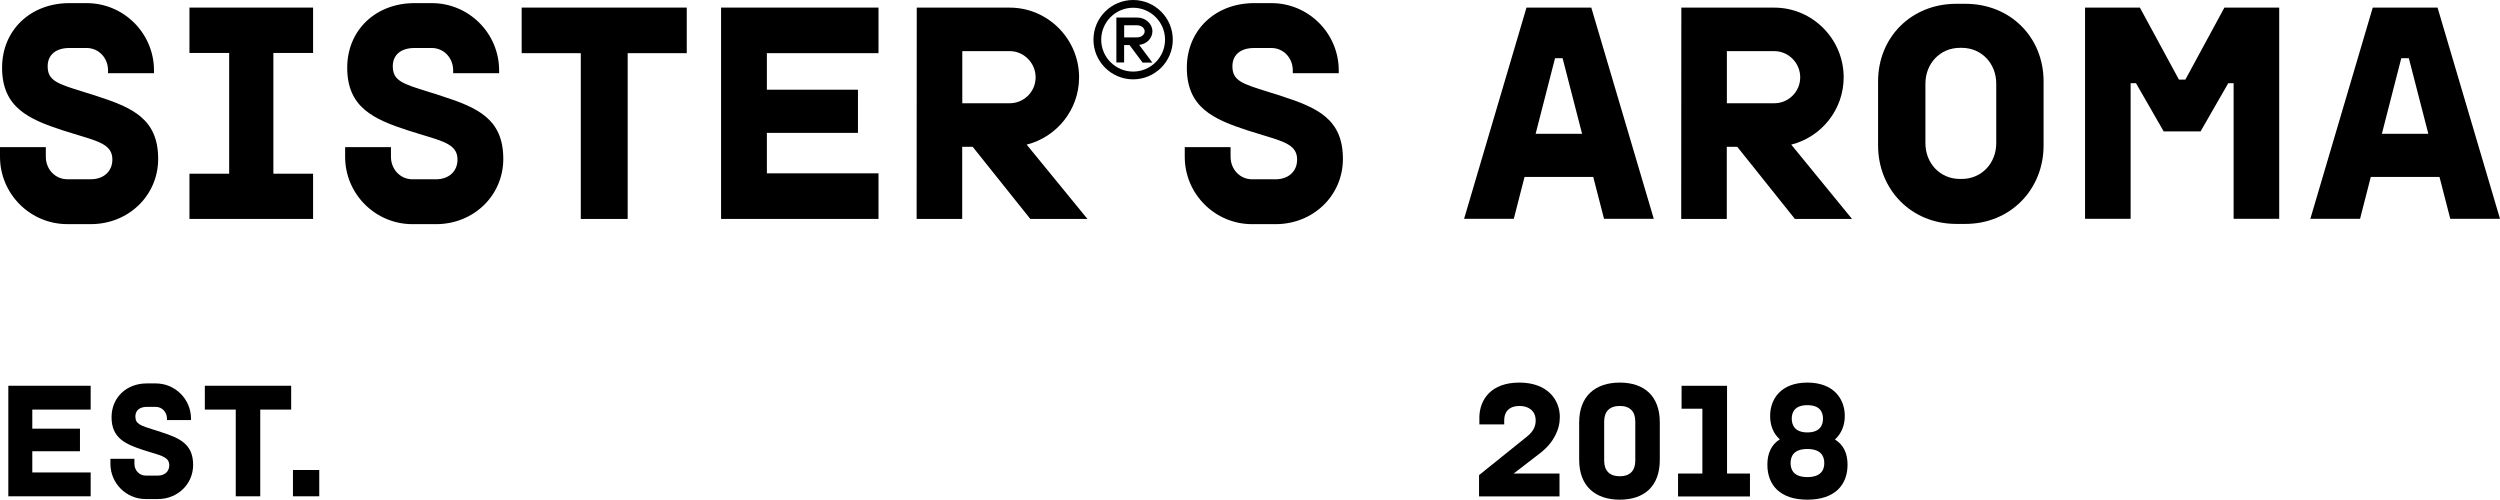 <?xml version="1.0" encoding="UTF-8"?>
<svg id="Layer_1" data-name="Layer 1" xmlns="http://www.w3.org/2000/svg" version="1.1" viewBox="0 0 600 119.92">
  <defs>
    <style>
      .cls-1 {
        fill: #000;
        stroke-width: 0px;
      }
    </style>
  </defs>
  <g>
    <path class="cls-1" d="M355.04,100.37c0-4.57,2.9-8.55,9.6-8.55s9.72,4.06,9.72,8.28c0,3.02-1.51,6.15-4.65,8.59l-6.42,4.95h10.99v5.5h-19.31v-5.11l11.5-9.25c1.66-1.32,2.09-2.59,2.09-3.87,0-2.28-1.66-3.48-3.87-3.48-2.56,0-3.68,1.47-3.68,3.41v1.01h-5.96v-1.47Z"/>
    <path class="cls-1" d="M379,101.38c0-6.35,3.91-9.56,9.75-9.56s9.6,3.21,9.6,9.52v9.06c0,6.31-3.75,9.52-9.6,9.52s-9.75-3.21-9.75-9.56v-8.98ZM385,110.55c0,2.36,1.24,3.75,3.75,3.75s3.72-1.39,3.72-3.75v-9.37c0-2.4-1.24-3.75-3.72-3.75s-3.75,1.35-3.75,3.75v9.37Z"/>
    <path class="cls-1" d="M414.49,92.59v21.06h5.5v5.5h-17.26v-5.5h5.84v-15.56h-4.99v-5.5h10.92Z"/>
    <path class="cls-1" d="M427.15,105.44c-1.63-1.43-2.32-3.48-2.32-5.61,0-4.06,2.59-8.01,8.94-8.01s8.98,3.95,8.98,8.01c0,2.13-.74,4.18-2.36,5.65,2.13,1.32,3.02,3.41,3.02,6.04,0,4.88-3.06,8.4-9.64,8.4s-9.6-3.52-9.6-8.4c0-2.63.89-4.76,2.98-6.08ZM433.77,114.5c3.1,0,4.06-1.55,4.06-3.37s-.97-3.37-4.06-3.37-4.03,1.55-4.03,3.37.93,3.37,4.03,3.37ZM433.77,103.78c2.94,0,3.75-1.66,3.75-3.29s-.77-3.25-3.75-3.25-3.75,1.63-3.75,3.25.81,3.29,3.75,3.29Z"/>
  </g>
  <path class="cls-1" d="M307.42,23c-1.11-.36-2.13-.67-3.07-.96-6.24-1.94-8.57-2.66-8.57-6.13,0-2.75,1.95-4.39,5.22-4.39h4.14c2.88,0,5.13,2.37,5.13,5.39v.66h11.03v-.66c0-8.91-7.25-16.16-16.16-16.16h-4.14c-9.36,0-16.16,6.52-16.16,15.5,0,9.54,6.33,12.36,14.61,15.06,1.3.42,2.54.79,3.62,1.12,5.31,1.6,8.24,2.47,8.24,5.87,0,2.83-2.08,4.73-5.17,4.73h-5.64c-2.89,0-5.16-2.37-5.16-5.39v-2.32h-11v2.32c0,8.91,7.25,16.16,16.16,16.16h5.64c9.06,0,16.16-6.88,16.16-15.66,0-9.6-6.16-12.32-14.87-15.12Z"/>
  <path class="cls-1" d="M430.8,52.54h13.68l-14.58-17.83c7.22-1.82,12.58-8.37,12.58-16.15,0-9.19-7.47-16.73-16.66-16.73h-22.3l-.03,50.72h10.94v-17.32h2.51l13.84,17.32ZM414.45,12.27h11.38c3.43,0,6.22,2.86,6.22,6.29s-2.79,6.22-6.22,6.22h-11.38v-12.51Z"/>
  <polygon class="cls-1" points="75.14 12.71 75.14 1.82 45.47 1.82 45.47 12.71 55 12.71 55 41.69 45.47 41.69 45.47 52.54 75.14 52.54 75.14 41.69 65.61 41.69 65.61 12.71 75.14 12.71"/>
  <polygon class="cls-1" points="164.82 1.82 125.2 1.82 125.2 12.76 139.39 12.76 139.39 52.55 150.64 52.55 150.64 12.76 164.82 12.76 164.82 1.82"/>
  <path class="cls-1" d="M247.3,52.54h13.68l-14.58-17.83c7.22-1.82,12.58-8.37,12.58-16.15,0-9.19-7.47-16.73-16.66-16.73h-22.3l-.03,50.72h10.94v-17.32h2.51l13.84,17.32ZM230.95,12.27h11.38c3.43,0,6.22,2.86,6.22,6.29s-2.79,6.22-6.22,6.22h-11.38v-12.51Z"/>
  <path class="cls-1" d="M23.08,23c-1.11-.36-2.13-.67-3.07-.96-6.24-1.94-8.57-2.66-8.57-6.13,0-2.75,1.95-4.39,5.22-4.39h4.14c2.88,0,5.13,2.37,5.13,5.39v.66h11.03v-.66C36.96,8,29.71.75,20.8.75h-4.14C7.29.75.5,7.26.5,16.24c0,9.54,6.33,12.36,14.61,15.06,1.3.42,2.54.79,3.62,1.12,5.31,1.6,8.24,2.47,8.24,5.87,0,2.83-2.08,4.73-5.17,4.73h-5.64c-2.89,0-5.16-2.37-5.16-5.39v-2.32H0v2.32c0,8.91,7.25,16.16,16.16,16.16h5.64c9.06,0,16.16-6.88,16.16-15.66,0-9.6-6.16-12.32-14.87-15.12Z"/>
  <path class="cls-1" d="M105.91,23c-1.11-.36-2.13-.67-3.07-.96-6.24-1.94-8.57-2.66-8.57-6.13,0-2.75,1.95-4.39,5.22-4.39h4.14c2.88,0,5.13,2.37,5.13,5.39v.66h11.03v-.66c0-8.91-7.25-16.16-16.16-16.16h-4.14c-9.36,0-16.16,6.52-16.16,15.5,0,9.54,6.33,12.36,14.61,15.06,1.3.42,2.54.79,3.62,1.12,5.31,1.6,8.24,2.47,8.24,5.87,0,2.83-2.08,4.73-5.17,4.73h-5.64c-2.89,0-5.16-2.37-5.16-5.39v-2.32h-11v2.32c0,8.91,7.25,16.16,16.16,16.16h5.64c9.06,0,16.16-6.88,16.16-15.66,0-9.6-6.16-12.32-14.87-15.12Z"/>
  <path class="cls-1" d="M471.68,53.74h-2.16c-10.84,0-18.78-8.27-18.78-18.83v-15.39c0-10.55,7.94-18.61,18.78-18.61h2.16c10.84,0,18.78,8.05,18.78,18.61v15.39c0,10.55-7.94,18.83-18.78,18.83ZM470.4,11.48c-4.85,0-8.3,3.85-8.3,8.57v14.33c0,4.73,3.44,8.57,8.3,8.57h.4c4.85,0,8.3-3.85,8.3-8.57v-14.33c0-4.73-3.44-8.57-8.3-8.57h-.4Z"/>
  <path class="cls-1" d="M588.07,52.52h11.93l-14.99-50.7h-15.55l-14.98,50.7h11.93l2.58-10.05h16.49l2.59,10.05ZM571.65,32.11l4.66-18.15h.9l.02-.09.02.09h.87l4.68,18.15h-11.16Z"/>
  <path class="cls-1" d="M384.98,52.52h11.93l-15-50.7h-15.55l-14.98,50.7h11.93l2.58-10.05h16.49l2.59,10.05ZM368.55,32.11l4.66-18.15h.9l.02-.09.02.09h.87l4.68,18.15h-11.16Z"/>
  <polygon class="cls-1" points="533.86 1.82 524.49 19.1 522.94 19.1 513.57 1.82 500.41 1.82 500.41 52.52 511.35 52.52 511.35 19.97 512.64 19.97 519.28 31.53 528.14 31.53 534.78 19.97 536.07 19.97 536.07 52.52 547.01 52.52 547.01 1.82 533.86 1.82"/>
  <polygon class="cls-1" points="210.84 12.76 210.84 1.82 173.06 1.82 173.06 52.38 173.06 52.54 210.84 52.54 210.84 41.6 184.05 41.6 184.05 31.89 205.91 31.89 205.91 21.53 184.05 21.53 184.05 12.76 210.84 12.76"/>
  <polygon class="cls-1" points="69.88 92.58 49.16 92.58 49.16 98.3 56.58 98.3 56.58 119.11 62.46 119.11 62.46 98.3 69.88 98.3 69.88 92.58"/>
  <path class="cls-1" d="M38.59,103.66c-.58-.19-1.12-.35-1.61-.5-3.26-1.01-4.49-1.39-4.49-3.21,0-1.44,1.02-2.3,2.73-2.3h2.17c1.5,0,2.68,1.24,2.68,2.82v.35h5.77v-.35c0-4.66-3.79-8.45-8.45-8.45h-2.17c-4.9,0-8.45,3.41-8.45,8.11,0,4.99,3.31,6.47,7.64,7.88.68.22,1.33.42,1.9.59,2.78.83,4.31,1.29,4.31,3.07,0,1.48-1.09,2.47-2.71,2.47h-2.95c-1.51,0-2.7-1.24-2.7-2.82v-1.21h-5.76v1.21c0,4.66,3.79,8.45,8.45,8.45h2.95c4.74,0,8.45-3.6,8.45-8.19,0-5.02-3.22-6.45-7.78-7.91Z"/>
  <polygon class="cls-1" points="21.76 98.3 21.76 92.58 2 92.58 2 119.02 2 119.11 21.76 119.11 21.76 113.39 7.75 113.39 7.75 108.3 19.19 108.3 19.19 102.88 7.75 102.88 7.75 98.3 21.76 98.3"/>
  <rect class="cls-1" x="70.31" y="112.8" width="6.31" height="6.31"/>
  <g>
    <path class="cls-1" d="M281.47,9.52c0-5.25-4.27-9.52-9.52-9.52s-9.52,4.27-9.52,9.52,4.27,9.52,9.52,9.52,9.52-4.27,9.52-9.52ZM271.95,17.18c-4.22,0-7.66-3.44-7.66-7.66s3.44-7.66,7.66-7.66,7.66,3.44,7.66,7.66-3.44,7.66-7.66,7.66Z"/>
    <path class="cls-1" d="M275.63,9.74c.61-.6.95-1.4.95-2.22,0-1.82-1.64-3.31-3.67-3.31h-4.98v10.79h1.86v-4.18h1.3s3.13,4.2,3.13,4.2h2.35l-3.17-4.24c.88-.11,1.67-.48,2.23-1.04ZM272.92,6.07c1,0,1.8.65,1.8,1.45,0,.42-.22.73-.4.9h0c-.34.35-.84.54-1.41.55h-3.11v-2.9h3.11Z"/>
  </g>
</svg>